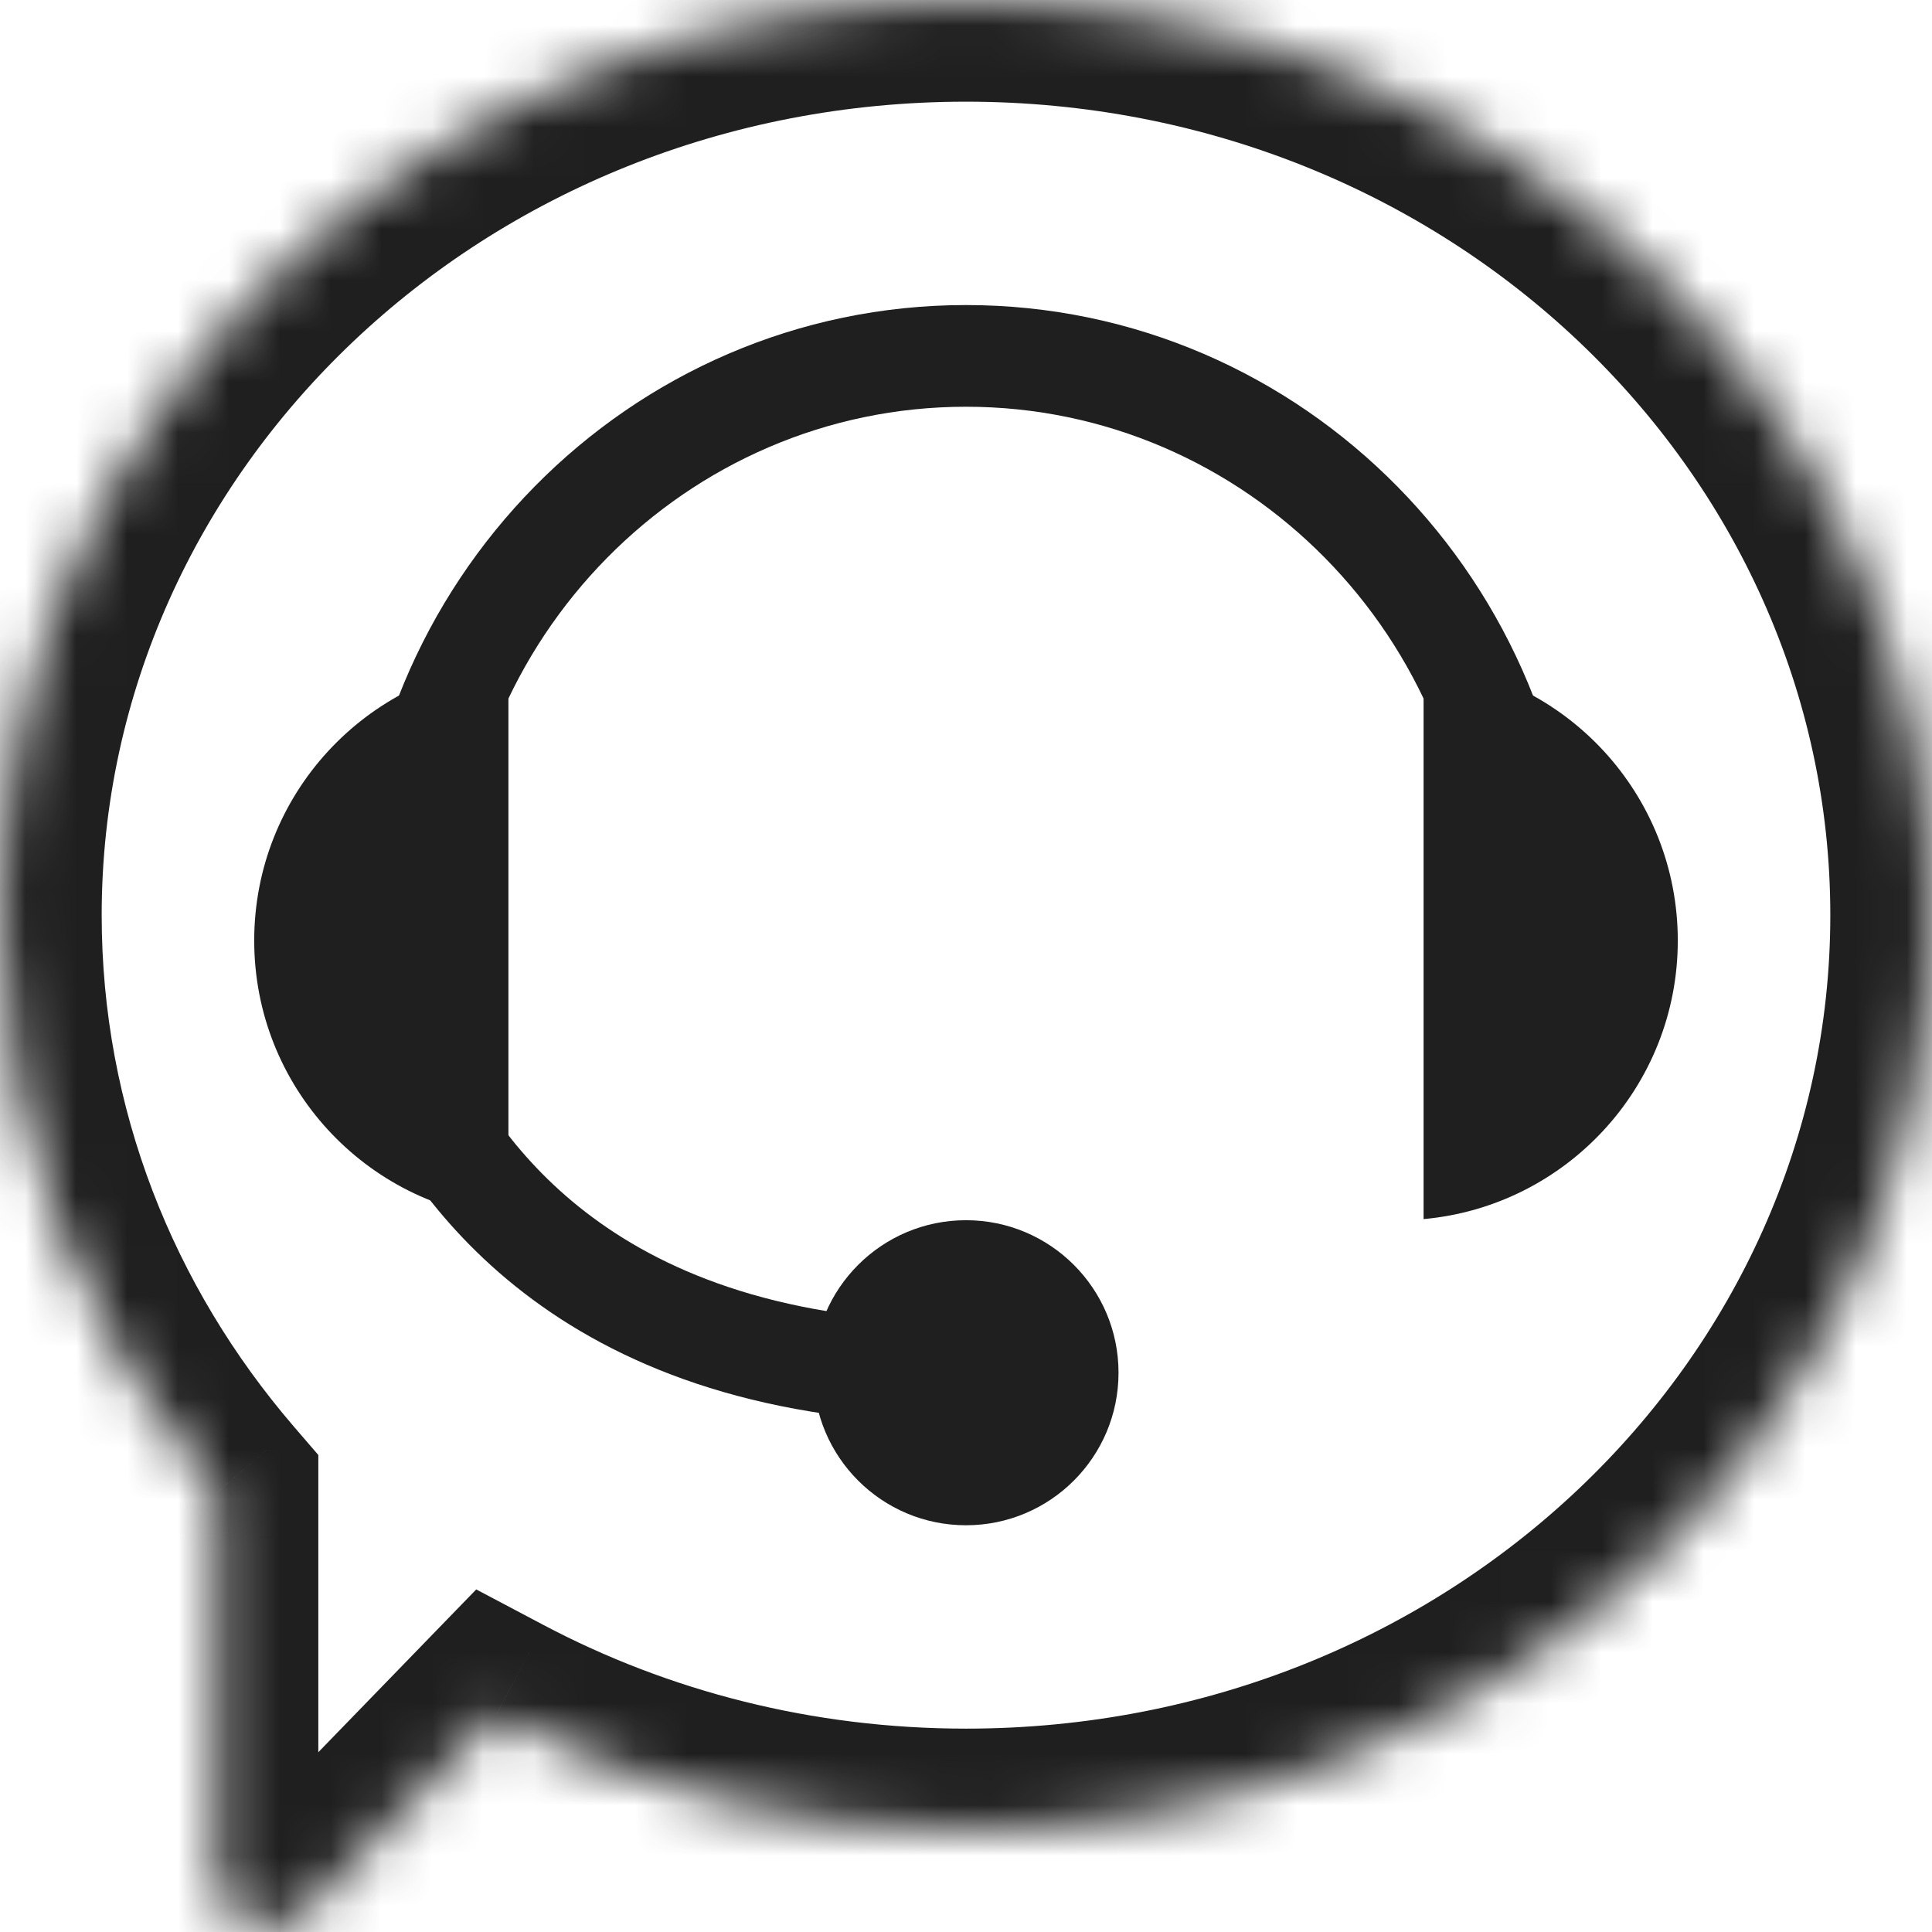 <svg width="38" height="38" viewBox="0 0 38 38" fill="none" xmlns="http://www.w3.org/2000/svg">
<mask id="path-1-inside-1_2369_18412" fill="white">
<path fill-rule="evenodd" clip-rule="evenodd" d="M19 36C29.493 36 38 27.941 38 18C38 8.059 29.493 0 19 0C8.507 0 0 8.059 0 18C0 22.308 1.597 26.262 4.261 29.36V36.931C4.261 37.829 5.353 38.272 5.979 37.627L9.758 33.731C12.494 35.176 15.645 36 19 36Z"/>
</mask>
<path d="M4.261 29.36H6.261V28.618L5.777 28.056L4.261 29.36ZM5.979 37.627L4.543 36.235L4.543 36.235L5.979 37.627ZM9.758 33.731L10.693 31.963L9.367 31.262L8.323 32.338L9.758 33.731ZM36 18C36 26.736 28.492 34 19 34V38C30.495 38 40 29.146 40 18H36ZM19 2C28.492 2 36 9.264 36 18H40C40 6.854 30.495 -2 19 -2V2ZM2 18C2 9.264 9.508 2 19 2V-2C7.505 -2 -2 6.854 -2 18H2ZM5.777 28.056C3.406 25.298 2 21.8 2 18H-2C-2 22.815 -0.212 27.225 2.744 30.664L5.777 28.056ZM6.261 36.931V29.36H2.261V36.931H6.261ZM4.543 36.235C5.169 35.59 6.261 36.033 6.261 36.931H2.261C2.261 39.626 5.538 40.954 7.414 39.02L4.543 36.235ZM8.323 32.338L4.543 36.235L7.414 39.02L11.194 35.123L8.323 32.338ZM19 34C15.975 34 13.144 33.258 10.693 31.963L8.824 35.499C11.844 37.095 15.316 38 19 38V34Z" fill="#1F1F1F" mask="url(#path-1-inside-1_2369_18412)"/>
<path fill-rule="evenodd" clip-rule="evenodd" d="M28.615 21C28.866 20.108 29 19.164 29 18.188C29 12.532 24.494 8 19 8C13.506 8 9 12.532 9 18.188C9 19.164 9.134 20.108 9.385 21H7.321C7.111 20.097 7 19.155 7 18.188C7 11.457 12.373 6 19 6C25.627 6 31 11.457 31 18.188C31 19.155 30.889 20.097 30.679 21H28.615Z" fill="#1F1F1F"/>
<path fill-rule="evenodd" clip-rule="evenodd" d="M10 13.023C7.197 13.275 5 15.631 5 18.5C5 21.369 7.197 23.725 10 23.978V13.023ZM10.49 24H10.51C10.507 24 10.503 24 10.5 24C10.497 24 10.493 24 10.49 24Z" fill="#1F1F1F"/>
<path fill-rule="evenodd" clip-rule="evenodd" d="M28 13.023V23.978C30.803 23.725 33 21.369 33 18.5C33 15.631 30.803 13.275 28 13.023Z" fill="#1F1F1F"/>
<path fill-rule="evenodd" clip-rule="evenodd" d="M10.467 25.553C8.6 24.17 7.638 22.513 7.105 21.447L8.894 20.553C9.362 21.487 10.15 22.83 11.658 23.946C13.154 25.055 15.44 26 19 26V28C15.06 28 12.345 26.945 10.467 25.553Z" fill="#1F1F1F"/>
<path d="M22 27C22 28.657 20.657 30 19 30C17.343 30 16 28.657 16 27C16 25.343 17.343 24 19 24C20.657 24 22 25.343 22 27Z" fill="#1F1F1F"/>
</svg>
